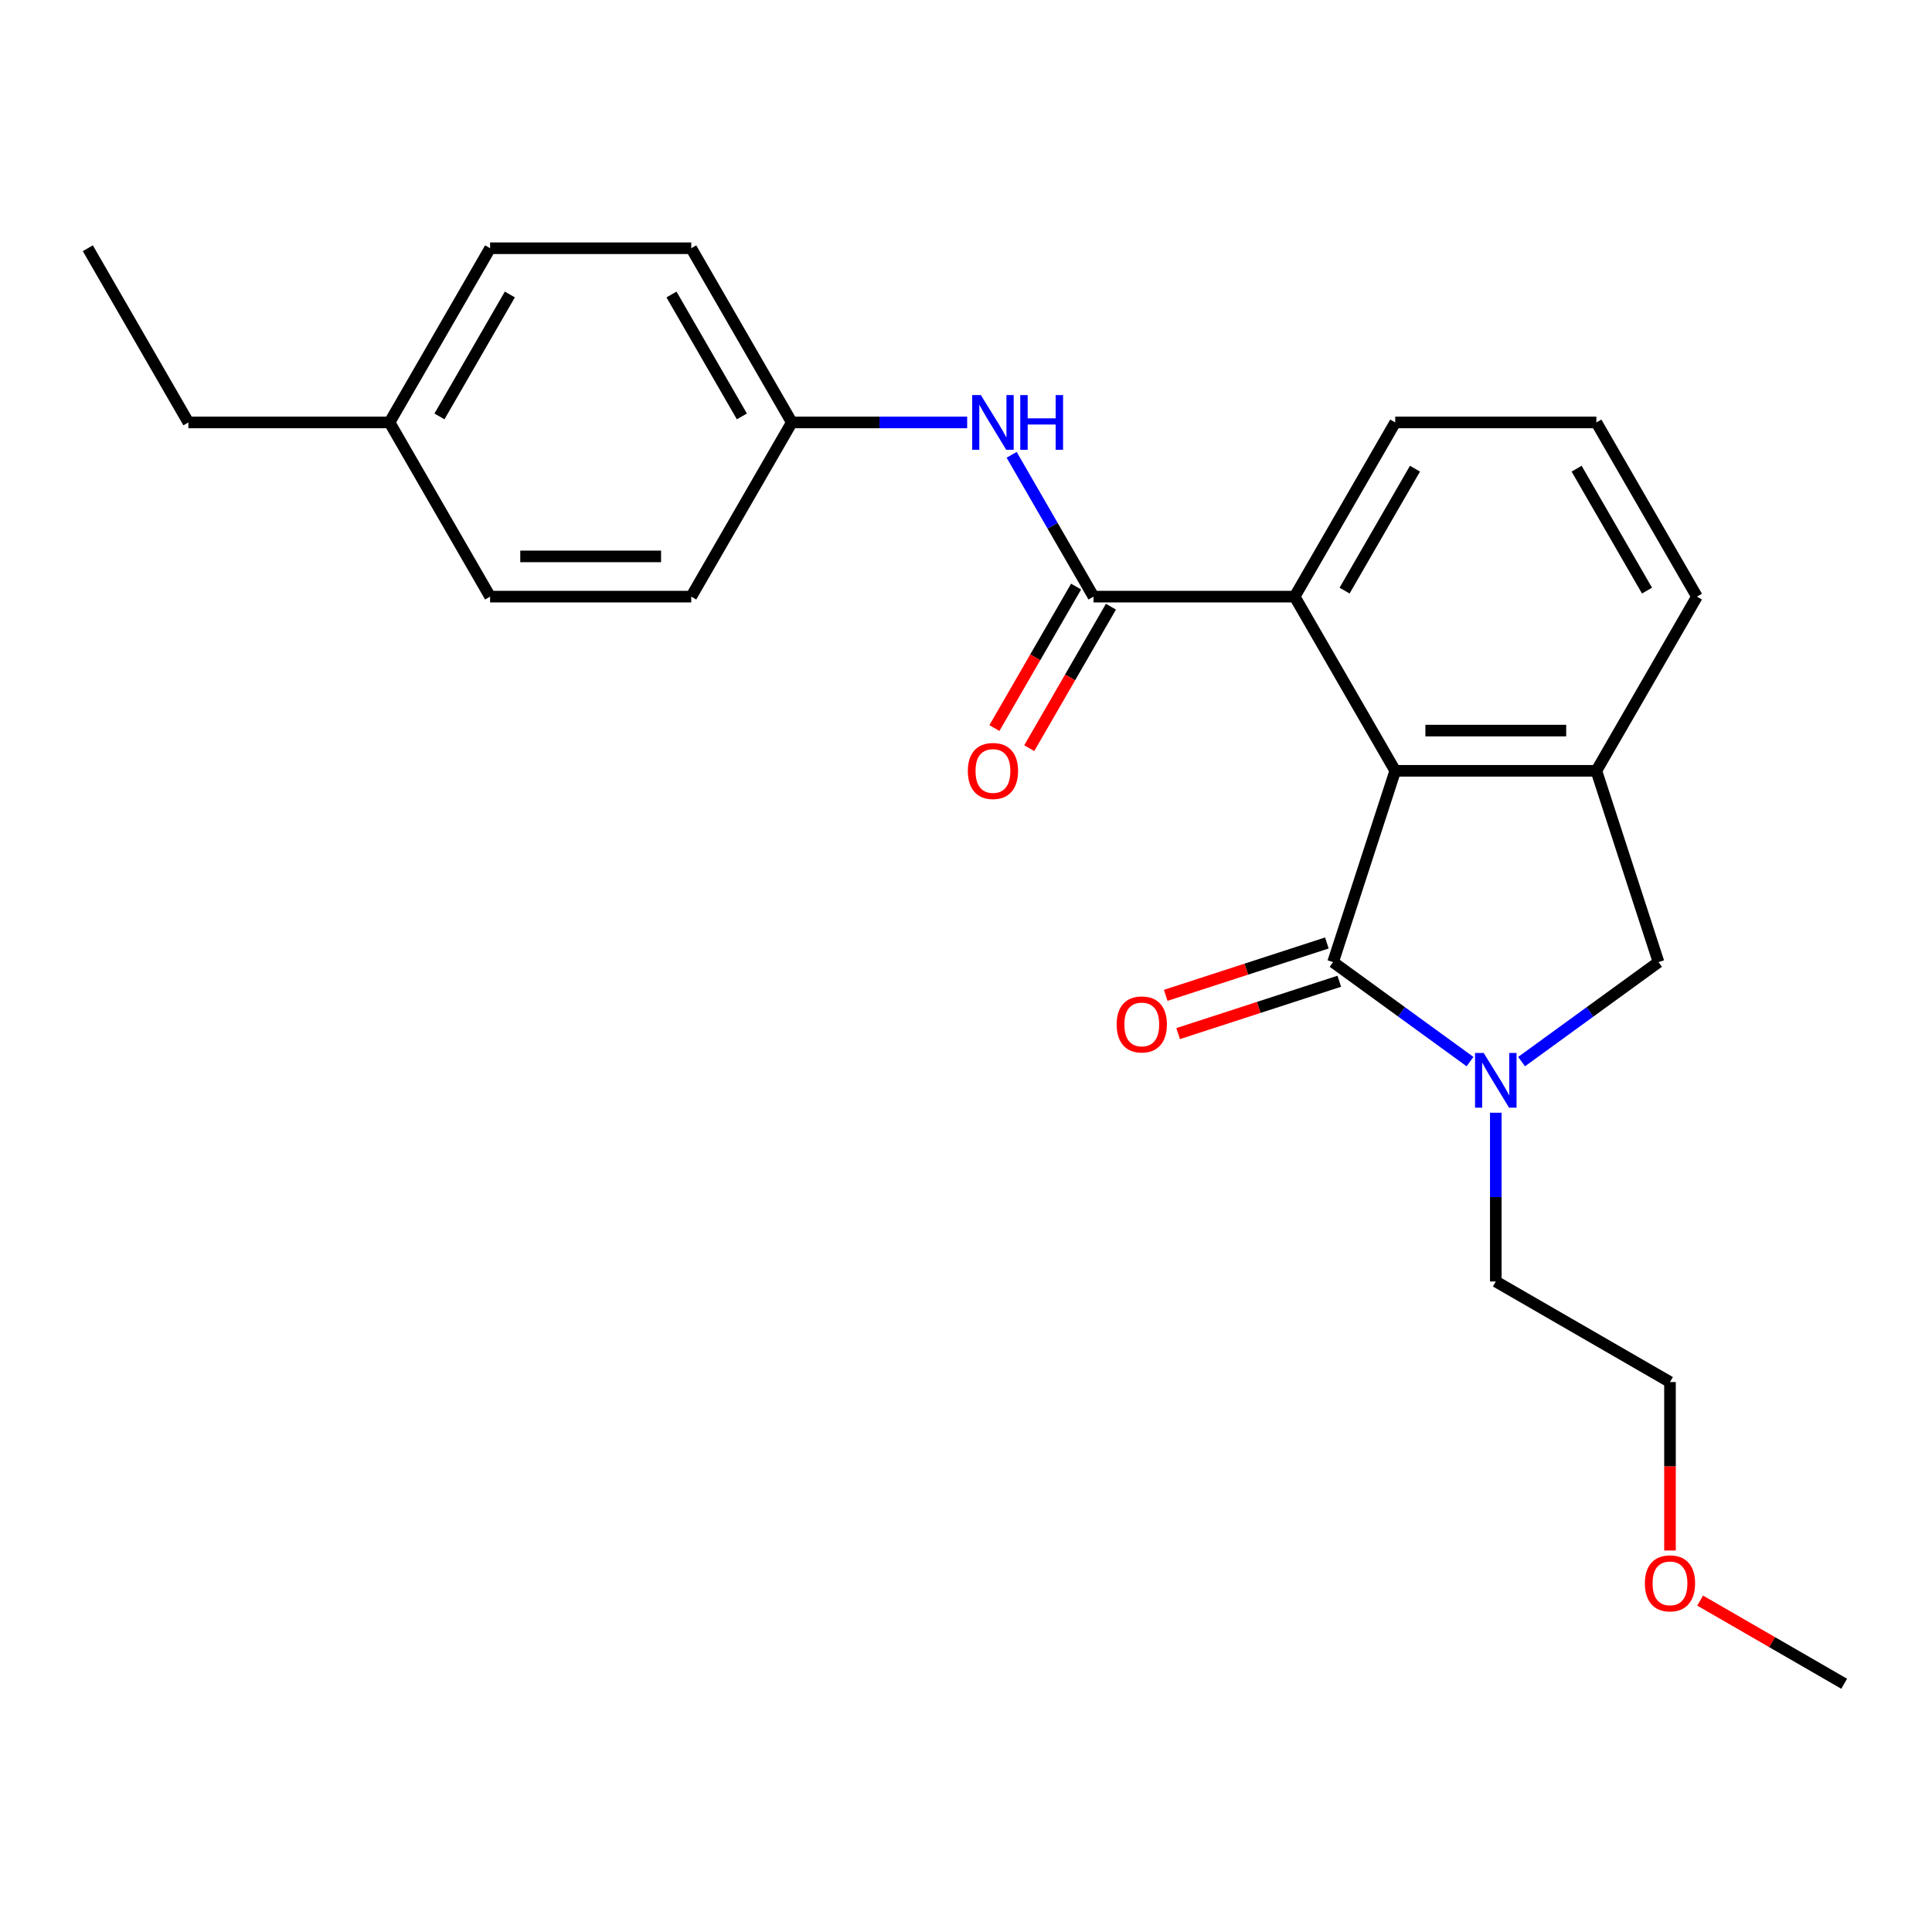 <?xml version='1.0' encoding='iso-8859-1'?>
<svg version='1.1' baseProfile='full'
              xmlns='http://www.w3.org/2000/svg'
                      xmlns:rdkit='http://www.rdkit.org/xml'
                      xmlns:xlink='http://www.w3.org/1999/xlink'
                  xml:space='preserve'
width='1000px' height='1000px' viewBox='0 0 1000 1000'>
<!-- END OF HEADER -->
<rect style='opacity:1.0;fill:#FFFFFF;stroke:none' width='1000' height='1000' x='0' y='0'> </rect>
<path class='bond-0' d='M 689.996,497.988 L 725.438,523.738' style='fill:none;fill-rule:evenodd;stroke:#000000;stroke-width:6px;stroke-linecap:butt;stroke-linejoin:miter;stroke-opacity:1' />
<path class='bond-0' d='M 725.438,523.738 L 760.879,549.488' style='fill:none;fill-rule:evenodd;stroke:#0000FF;stroke-width:6px;stroke-linecap:butt;stroke-linejoin:miter;stroke-opacity:1' />
<path class='bond-1' d='M 689.996,497.988 L 722.167,398.974' style='fill:none;fill-rule:evenodd;stroke:#000000;stroke-width:6px;stroke-linecap:butt;stroke-linejoin:miter;stroke-opacity:1' />
<path class='bond-7' d='M 686.779,488.087 L 645.073,501.638' style='fill:none;fill-rule:evenodd;stroke:#000000;stroke-width:6px;stroke-linecap:butt;stroke-linejoin:miter;stroke-opacity:1' />
<path class='bond-7' d='M 645.073,501.638 L 603.367,515.189' style='fill:none;fill-rule:evenodd;stroke:#FF0000;stroke-width:6px;stroke-linecap:butt;stroke-linejoin:miter;stroke-opacity:1' />
<path class='bond-7' d='M 693.213,507.889 L 651.507,521.44' style='fill:none;fill-rule:evenodd;stroke:#000000;stroke-width:6px;stroke-linecap:butt;stroke-linejoin:miter;stroke-opacity:1' />
<path class='bond-7' d='M 651.507,521.44 L 609.801,534.991' style='fill:none;fill-rule:evenodd;stroke:#FF0000;stroke-width:6px;stroke-linecap:butt;stroke-linejoin:miter;stroke-opacity:1' />
<path class='bond-5' d='M 787.565,549.488 L 823.007,523.738' style='fill:none;fill-rule:evenodd;stroke:#0000FF;stroke-width:6px;stroke-linecap:butt;stroke-linejoin:miter;stroke-opacity:1' />
<path class='bond-5' d='M 823.007,523.738 L 858.449,497.988' style='fill:none;fill-rule:evenodd;stroke:#000000;stroke-width:6px;stroke-linecap:butt;stroke-linejoin:miter;stroke-opacity:1' />
<path class='bond-10' d='M 774.222,575.945 L 774.222,619.618' style='fill:none;fill-rule:evenodd;stroke:#0000FF;stroke-width:6px;stroke-linecap:butt;stroke-linejoin:miter;stroke-opacity:1' />
<path class='bond-10' d='M 774.222,619.618 L 774.222,663.292' style='fill:none;fill-rule:evenodd;stroke:#000000;stroke-width:6px;stroke-linecap:butt;stroke-linejoin:miter;stroke-opacity:1' />
<path class='bond-3' d='M 722.167,398.974 L 826.277,398.974' style='fill:none;fill-rule:evenodd;stroke:#000000;stroke-width:6px;stroke-linecap:butt;stroke-linejoin:miter;stroke-opacity:1' />
<path class='bond-3' d='M 737.784,378.152 L 810.661,378.152' style='fill:none;fill-rule:evenodd;stroke:#000000;stroke-width:6px;stroke-linecap:butt;stroke-linejoin:miter;stroke-opacity:1' />
<path class='bond-4' d='M 722.167,398.974 L 670.113,308.812' style='fill:none;fill-rule:evenodd;stroke:#000000;stroke-width:6px;stroke-linecap:butt;stroke-linejoin:miter;stroke-opacity:1' />
<path class='bond-2' d='M 566.003,308.812 L 670.113,308.812' style='fill:none;fill-rule:evenodd;stroke:#000000;stroke-width:6px;stroke-linecap:butt;stroke-linejoin:miter;stroke-opacity:1' />
<path class='bond-6' d='M 566.003,308.812 L 544.814,272.113' style='fill:none;fill-rule:evenodd;stroke:#000000;stroke-width:6px;stroke-linecap:butt;stroke-linejoin:miter;stroke-opacity:1' />
<path class='bond-6' d='M 544.814,272.113 L 523.626,235.413' style='fill:none;fill-rule:evenodd;stroke:#0000FF;stroke-width:6px;stroke-linecap:butt;stroke-linejoin:miter;stroke-opacity:1' />
<path class='bond-8' d='M 556.987,303.607 L 535.844,340.226' style='fill:none;fill-rule:evenodd;stroke:#000000;stroke-width:6px;stroke-linecap:butt;stroke-linejoin:miter;stroke-opacity:1' />
<path class='bond-8' d='M 535.844,340.226 L 514.702,376.846' style='fill:none;fill-rule:evenodd;stroke:#FF0000;stroke-width:6px;stroke-linecap:butt;stroke-linejoin:miter;stroke-opacity:1' />
<path class='bond-8' d='M 575.019,314.018 L 553.877,350.637' style='fill:none;fill-rule:evenodd;stroke:#000000;stroke-width:6px;stroke-linecap:butt;stroke-linejoin:miter;stroke-opacity:1' />
<path class='bond-8' d='M 553.877,350.637 L 532.735,387.257' style='fill:none;fill-rule:evenodd;stroke:#FF0000;stroke-width:6px;stroke-linecap:butt;stroke-linejoin:miter;stroke-opacity:1' />
<path class='bond-11' d='M 826.277,398.974 L 878.332,308.812' style='fill:none;fill-rule:evenodd;stroke:#000000;stroke-width:6px;stroke-linecap:butt;stroke-linejoin:miter;stroke-opacity:1' />
<path class='bond-24' d='M 826.277,398.974 L 858.449,497.988' style='fill:none;fill-rule:evenodd;stroke:#000000;stroke-width:6px;stroke-linecap:butt;stroke-linejoin:miter;stroke-opacity:1' />
<path class='bond-17' d='M 670.113,308.812 L 722.167,218.651' style='fill:none;fill-rule:evenodd;stroke:#000000;stroke-width:6px;stroke-linecap:butt;stroke-linejoin:miter;stroke-opacity:1' />
<path class='bond-17' d='M 695.953,305.699 L 732.391,242.586' style='fill:none;fill-rule:evenodd;stroke:#000000;stroke-width:6px;stroke-linecap:butt;stroke-linejoin:miter;stroke-opacity:1' />
<path class='bond-9' d='M 500.605,218.651 L 455.222,218.651' style='fill:none;fill-rule:evenodd;stroke:#0000FF;stroke-width:6px;stroke-linecap:butt;stroke-linejoin:miter;stroke-opacity:1' />
<path class='bond-9' d='M 455.222,218.651 L 409.838,218.651' style='fill:none;fill-rule:evenodd;stroke:#000000;stroke-width:6px;stroke-linecap:butt;stroke-linejoin:miter;stroke-opacity:1' />
<path class='bond-13' d='M 409.838,218.651 L 357.784,308.812' style='fill:none;fill-rule:evenodd;stroke:#000000;stroke-width:6px;stroke-linecap:butt;stroke-linejoin:miter;stroke-opacity:1' />
<path class='bond-14' d='M 409.838,218.651 L 357.784,128.489' style='fill:none;fill-rule:evenodd;stroke:#000000;stroke-width:6px;stroke-linecap:butt;stroke-linejoin:miter;stroke-opacity:1' />
<path class='bond-14' d='M 383.998,215.537 L 347.559,152.424' style='fill:none;fill-rule:evenodd;stroke:#000000;stroke-width:6px;stroke-linecap:butt;stroke-linejoin:miter;stroke-opacity:1' />
<path class='bond-20' d='M 774.222,663.292 L 864.384,715.347' style='fill:none;fill-rule:evenodd;stroke:#000000;stroke-width:6px;stroke-linecap:butt;stroke-linejoin:miter;stroke-opacity:1' />
<path class='bond-25' d='M 878.332,308.812 L 826.277,218.651' style='fill:none;fill-rule:evenodd;stroke:#000000;stroke-width:6px;stroke-linecap:butt;stroke-linejoin:miter;stroke-opacity:1' />
<path class='bond-25' d='M 852.491,305.699 L 816.053,242.586' style='fill:none;fill-rule:evenodd;stroke:#000000;stroke-width:6px;stroke-linecap:butt;stroke-linejoin:miter;stroke-opacity:1' />
<path class='bond-12' d='M 201.619,218.651 L 253.674,128.489' style='fill:none;fill-rule:evenodd;stroke:#000000;stroke-width:6px;stroke-linecap:butt;stroke-linejoin:miter;stroke-opacity:1' />
<path class='bond-12' d='M 227.46,215.537 L 263.898,152.424' style='fill:none;fill-rule:evenodd;stroke:#000000;stroke-width:6px;stroke-linecap:butt;stroke-linejoin:miter;stroke-opacity:1' />
<path class='bond-21' d='M 201.619,218.651 L 97.509,218.651' style='fill:none;fill-rule:evenodd;stroke:#000000;stroke-width:6px;stroke-linecap:butt;stroke-linejoin:miter;stroke-opacity:1' />
<path class='bond-26' d='M 201.619,218.651 L 253.674,308.812' style='fill:none;fill-rule:evenodd;stroke:#000000;stroke-width:6px;stroke-linecap:butt;stroke-linejoin:miter;stroke-opacity:1' />
<path class='bond-15' d='M 357.784,308.812 L 253.674,308.812' style='fill:none;fill-rule:evenodd;stroke:#000000;stroke-width:6px;stroke-linecap:butt;stroke-linejoin:miter;stroke-opacity:1' />
<path class='bond-15' d='M 342.167,287.99 L 269.29,287.99' style='fill:none;fill-rule:evenodd;stroke:#000000;stroke-width:6px;stroke-linecap:butt;stroke-linejoin:miter;stroke-opacity:1' />
<path class='bond-16' d='M 357.784,128.489 L 253.674,128.489' style='fill:none;fill-rule:evenodd;stroke:#000000;stroke-width:6px;stroke-linecap:butt;stroke-linejoin:miter;stroke-opacity:1' />
<path class='bond-18' d='M 722.167,218.651 L 826.277,218.651' style='fill:none;fill-rule:evenodd;stroke:#000000;stroke-width:6px;stroke-linecap:butt;stroke-linejoin:miter;stroke-opacity:1' />
<path class='bond-19' d='M 864.384,802.534 L 864.384,758.94' style='fill:none;fill-rule:evenodd;stroke:#FF0000;stroke-width:6px;stroke-linecap:butt;stroke-linejoin:miter;stroke-opacity:1' />
<path class='bond-19' d='M 864.384,758.94 L 864.384,715.347' style='fill:none;fill-rule:evenodd;stroke:#000000;stroke-width:6px;stroke-linecap:butt;stroke-linejoin:miter;stroke-opacity:1' />
<path class='bond-22' d='M 879.987,828.464 L 917.266,849.988' style='fill:none;fill-rule:evenodd;stroke:#FF0000;stroke-width:6px;stroke-linecap:butt;stroke-linejoin:miter;stroke-opacity:1' />
<path class='bond-22' d='M 917.266,849.988 L 954.545,871.511' style='fill:none;fill-rule:evenodd;stroke:#000000;stroke-width:6px;stroke-linecap:butt;stroke-linejoin:miter;stroke-opacity:1' />
<path class='bond-23' d='M 97.509,218.651 L 45.455,128.489' style='fill:none;fill-rule:evenodd;stroke:#000000;stroke-width:6px;stroke-linecap:butt;stroke-linejoin:miter;stroke-opacity:1' />
<path  class='atom-1' d='M 767.962 545.022
L 777.242 560.022
Q 778.162 561.502, 779.642 564.182
Q 781.122 566.862, 781.202 567.022
L 781.202 545.022
L 784.962 545.022
L 784.962 573.342
L 781.082 573.342
L 771.122 556.942
Q 769.962 555.022, 768.722 552.822
Q 767.522 550.622, 767.162 549.942
L 767.162 573.342
L 763.482 573.342
L 763.482 545.022
L 767.962 545.022
' fill='#0000FF'/>
<path  class='atom-7' d='M 507.688 204.491
L 516.968 219.491
Q 517.888 220.971, 519.368 223.651
Q 520.848 226.331, 520.928 226.491
L 520.928 204.491
L 524.688 204.491
L 524.688 232.811
L 520.808 232.811
L 510.848 216.411
Q 509.688 214.491, 508.448 212.291
Q 507.248 210.091, 506.888 209.411
L 506.888 232.811
L 503.208 232.811
L 503.208 204.491
L 507.688 204.491
' fill='#0000FF'/>
<path  class='atom-7' d='M 528.088 204.491
L 531.928 204.491
L 531.928 216.531
L 546.408 216.531
L 546.408 204.491
L 550.248 204.491
L 550.248 232.811
L 546.408 232.811
L 546.408 219.731
L 531.928 219.731
L 531.928 232.811
L 528.088 232.811
L 528.088 204.491
' fill='#0000FF'/>
<path  class='atom-8' d='M 577.982 530.24
Q 577.982 523.44, 581.342 519.64
Q 584.702 515.84, 590.982 515.84
Q 597.262 515.84, 600.622 519.64
Q 603.982 523.44, 603.982 530.24
Q 603.982 537.12, 600.582 541.04
Q 597.182 544.92, 590.982 544.92
Q 584.742 544.92, 581.342 541.04
Q 577.982 537.16, 577.982 530.24
M 590.982 541.72
Q 595.302 541.72, 597.622 538.84
Q 599.982 535.92, 599.982 530.24
Q 599.982 524.68, 597.622 521.88
Q 595.302 519.04, 590.982 519.04
Q 586.662 519.04, 584.302 521.84
Q 581.982 524.64, 581.982 530.24
Q 581.982 535.96, 584.302 538.84
Q 586.662 541.72, 590.982 541.72
' fill='#FF0000'/>
<path  class='atom-9' d='M 500.948 399.054
Q 500.948 392.254, 504.308 388.454
Q 507.668 384.654, 513.948 384.654
Q 520.228 384.654, 523.588 388.454
Q 526.948 392.254, 526.948 399.054
Q 526.948 405.934, 523.548 409.854
Q 520.148 413.734, 513.948 413.734
Q 507.708 413.734, 504.308 409.854
Q 500.948 405.974, 500.948 399.054
M 513.948 410.534
Q 518.268 410.534, 520.588 407.654
Q 522.948 404.734, 522.948 399.054
Q 522.948 393.494, 520.588 390.694
Q 518.268 387.854, 513.948 387.854
Q 509.628 387.854, 507.268 390.654
Q 504.948 393.454, 504.948 399.054
Q 504.948 404.774, 507.268 407.654
Q 509.628 410.534, 513.948 410.534
' fill='#FF0000'/>
<path  class='atom-20' d='M 851.384 819.536
Q 851.384 812.736, 854.744 808.936
Q 858.104 805.136, 864.384 805.136
Q 870.664 805.136, 874.024 808.936
Q 877.384 812.736, 877.384 819.536
Q 877.384 826.416, 873.984 830.336
Q 870.584 834.216, 864.384 834.216
Q 858.144 834.216, 854.744 830.336
Q 851.384 826.456, 851.384 819.536
M 864.384 831.016
Q 868.704 831.016, 871.024 828.136
Q 873.384 825.216, 873.384 819.536
Q 873.384 813.976, 871.024 811.176
Q 868.704 808.336, 864.384 808.336
Q 860.064 808.336, 857.704 811.136
Q 855.384 813.936, 855.384 819.536
Q 855.384 825.256, 857.704 828.136
Q 860.064 831.016, 864.384 831.016
' fill='#FF0000'/>
</svg>
